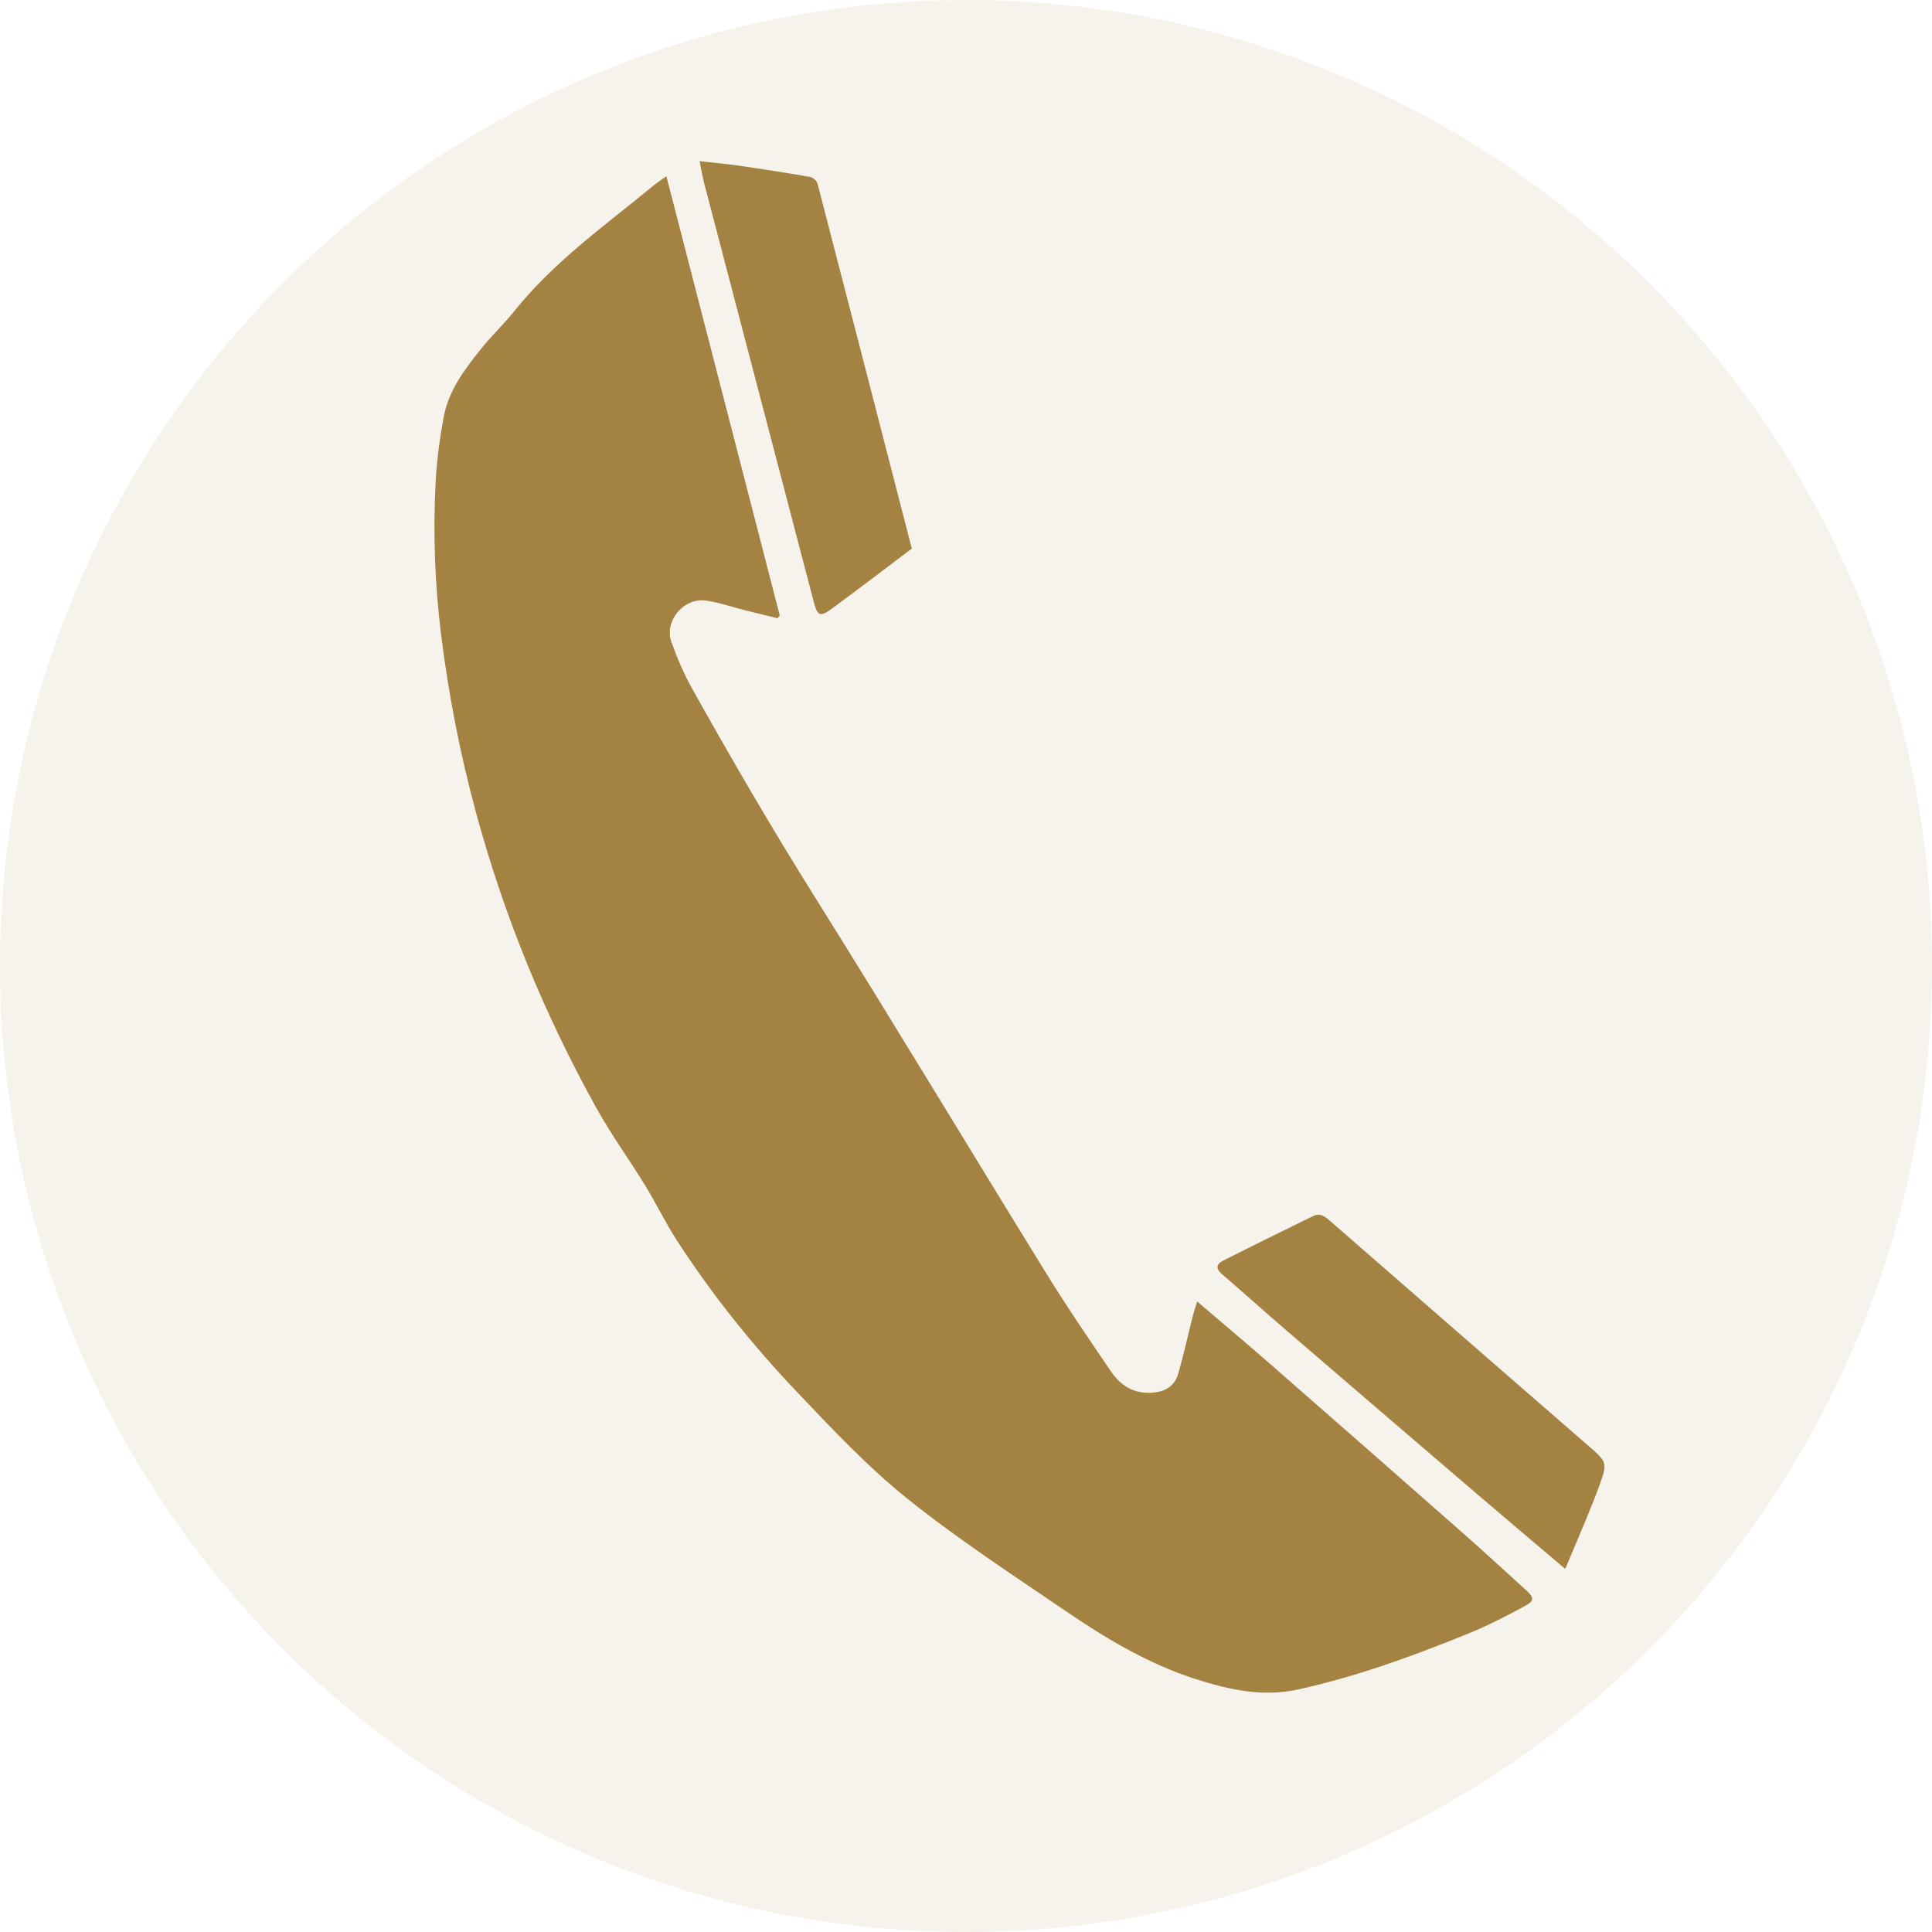 <?xml version="1.0" encoding="UTF-8"?> <svg xmlns="http://www.w3.org/2000/svg" id="Layer_1" data-name="Layer 1" viewBox="0 0 550 550"><defs><style> .cls-1 { opacity: .1; } .cls-1, .cls-2 { fill: #a48242; stroke-width: 0px; } </style></defs><circle class="cls-1" cx="275" cy="275" r="275"></circle><g><path class="cls-2" d="M221.29,175.99c-2.96-.73-5.91-1.44-8.87-2.18-3.84-.96-7.63-2.29-11.52-2.84-6.29-.89-11.88,5.86-9.76,11.81,1.62,4.55,3.55,9.05,5.9,13.26,11.15,19.96,22.64,39.7,34.79,59.09,22.44,35.83,44.23,72.07,66.44,108.05,5.7,9.24,11.87,18.19,17.96,27.18,2.78,4.11,6.54,6.49,11.86,6.1,3.76-.27,6.32-1.94,7.33-5.41,1.59-5.49,2.8-11.09,4.2-16.63.3-1.17.71-2.32,1.2-3.91,7.16,6.12,14.07,11.92,20.86,17.86,18.19,15.9,36.36,31.84,54.49,47.81,6.18,5.44,12.23,11.02,18.33,16.56,2.22,2.02,2.34,2.97-.29,4.4-5.26,2.86-10.61,5.62-16.14,7.87-15.76,6.41-31.73,12.23-48.39,15.92-10.13,2.24-19.73.14-29.37-2.96-13.46-4.33-25.4-11.48-36.93-19.34-15.26-10.4-30.78-20.53-45.16-32.06-11.26-9.04-21.28-19.73-31.27-30.23-12.69-13.34-24.21-27.71-34.24-43.19-3.3-5.1-5.95-10.62-9.13-15.81-4.52-7.38-9.64-14.41-13.83-21.96-14.72-26.54-26.19-54.44-34.16-83.75-4.54-16.7-7.86-33.65-10-50.81-1.81-14.52-2.34-29.11-1.57-43.71.32-6.15,1.17-12.32,2.29-18.38,1.41-7.61,6.01-13.67,10.73-19.54,2.99-3.72,6.5-7.02,9.48-10.75,11.24-14.03,25.82-24.32,39.51-35.61.93-.77,1.96-1.42,3.68-2.65,10.86,42.07,21.56,83.55,32.27,125.03-.22.26-.44.53-.66.79Z"></path><path class="cls-2" d="M199.16,45.89c4.05.45,7.72.77,11.36,1.3,6.72.97,13.42,2.02,20.11,3.18.8.14,1.89,1.09,2.09,1.87,8.99,34.58,17.89,69.18,26.85,103.93-7.75,5.84-15.25,11.6-22.88,17.18-3.26,2.38-3.98,1.99-5.04-2.05-10.38-39.6-20.75-79.2-31.1-118.8-.53-2.02-.87-4.08-1.4-6.61Z"></path><path class="cls-2" d="M445.58,446.63c-8.55-7.25-16.79-14.2-24.98-21.21-18.22-15.6-36.42-31.22-54.6-46.86-6.11-5.25-12.09-10.65-18.2-15.9-1.78-1.52-1.48-2.83.26-3.71,8.56-4.34,17.18-8.55,25.79-12.78,2.08-1.02,3.53.31,4.95,1.54,8.75,7.61,17.49,15.23,26.23,22.85,15.89,13.83,31.76,27.68,47.68,41.48,4.63,4.02,4.89,4.55,2.77,10.41-1.2,3.31-2.52,6.58-3.86,9.83-1.91,4.64-3.89,9.26-6.03,14.34Z"></path></g></svg> 